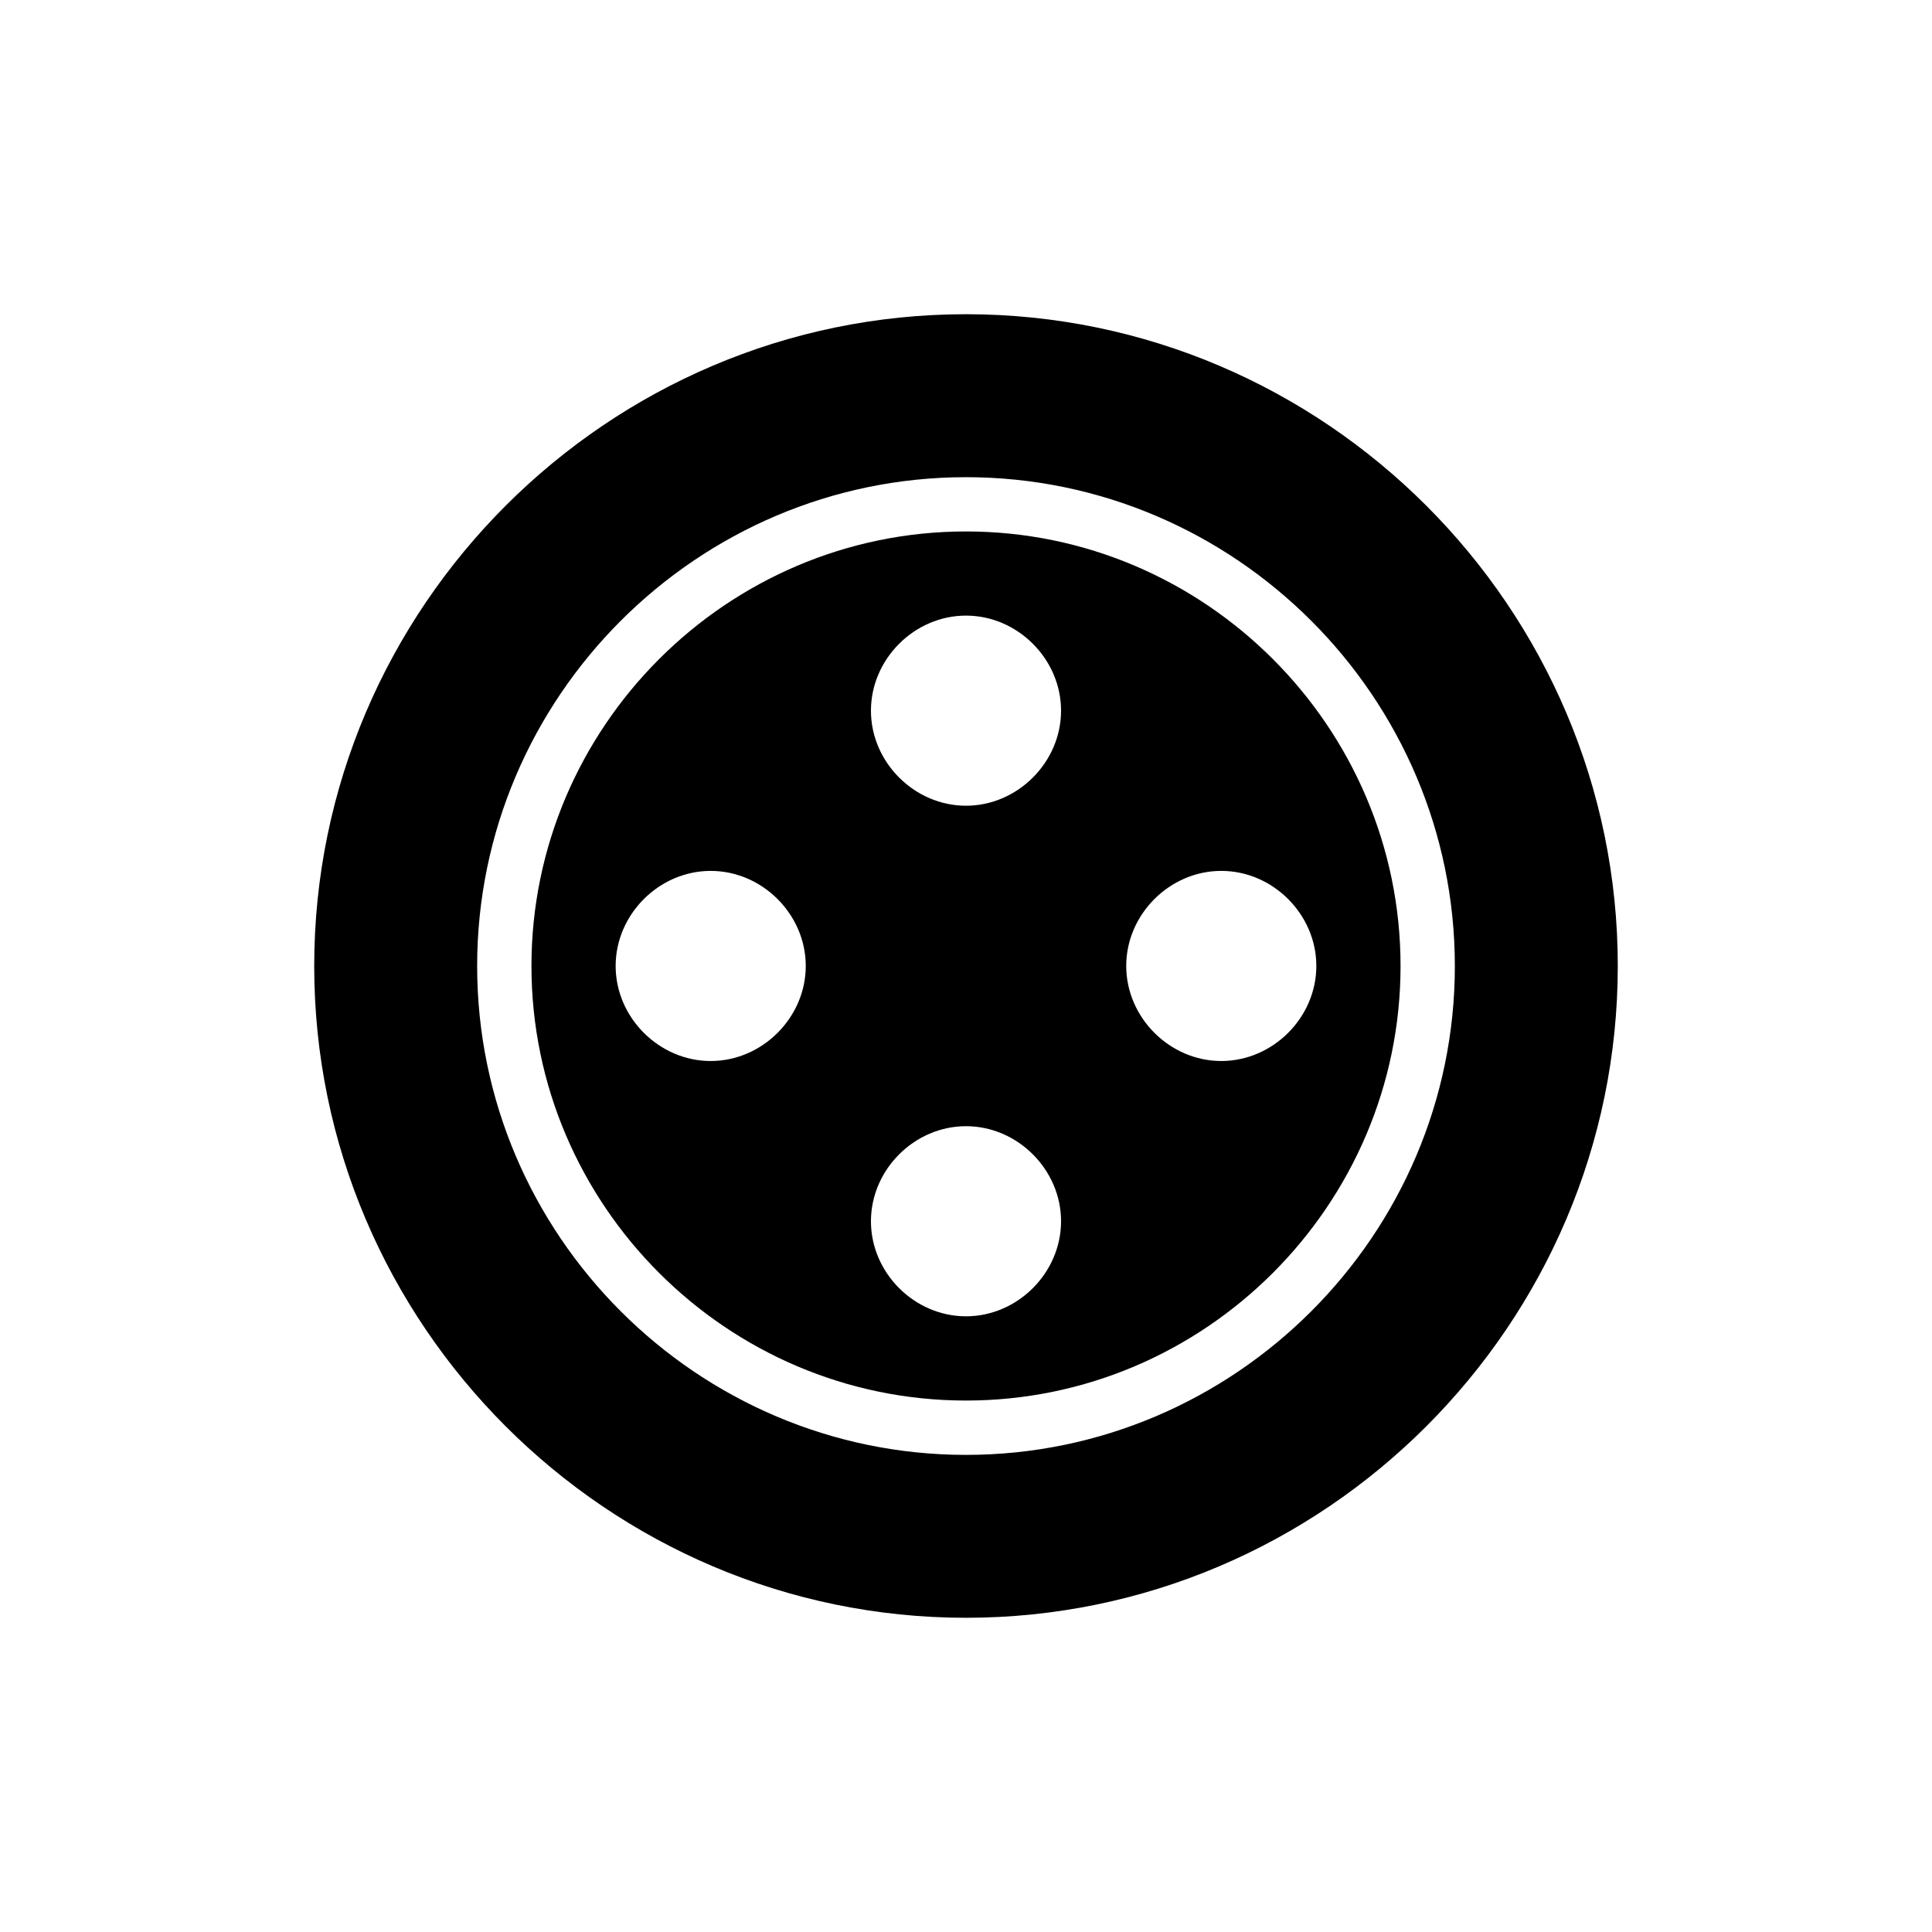 <?xml version="1.0" encoding="UTF-8"?>
<!-- Uploaded to: SVG Repo, www.svgrepo.com, Generator: SVG Repo Mixer Tools -->
<svg fill="#000000" width="800px" height="800px" version="1.1" viewBox="144 144 512 512" xmlns="http://www.w3.org/2000/svg">
 <g>
  <path d="m400 284.84c-63.336 0-115.16 51.82-115.16 115.16s51.82 115.16 115.16 115.16 115.16-51.82 115.16-115.16-51.82-115.16-115.16-115.16zm-67.656 140.34c-13.676 0-25.191-11.516-25.191-25.191 0-13.676 11.516-25.191 25.191-25.191s25.191 11.516 25.191 25.191c0 13.676-11.516 25.191-25.191 25.191zm67.656 67.656c-13.676 0-25.191-11.516-25.191-25.191 0-13.676 11.516-25.191 25.191-25.191s25.191 11.516 25.191 25.191c-0.004 13.676-11.52 25.191-25.191 25.191zm0-135.31c-13.676 0-25.191-11.516-25.191-25.191s11.516-25.191 25.191-25.191 25.191 11.516 25.191 25.191c-0.004 13.676-11.52 25.191-25.191 25.191zm67.652 67.652c-13.676 0-25.191-11.516-25.191-25.191 0-13.676 11.516-25.191 25.191-25.191 13.676 0 25.191 11.516 25.191 25.191 0 13.676-11.516 25.191-25.191 25.191z"/>
  <path d="m400 227.27c-95.004 0-172.73 77.73-172.73 172.73s77.73 172.73 172.73 172.73 172.73-77.73 172.73-172.73-77.73-172.73-172.73-172.73zm0 302.29c-71.254 0-129.55-58.297-129.55-129.55s58.297-129.55 129.55-129.55 129.55 58.297 129.55 129.55c0 71.25-58.301 129.55-129.55 129.55z"/>
 </g>
</svg>